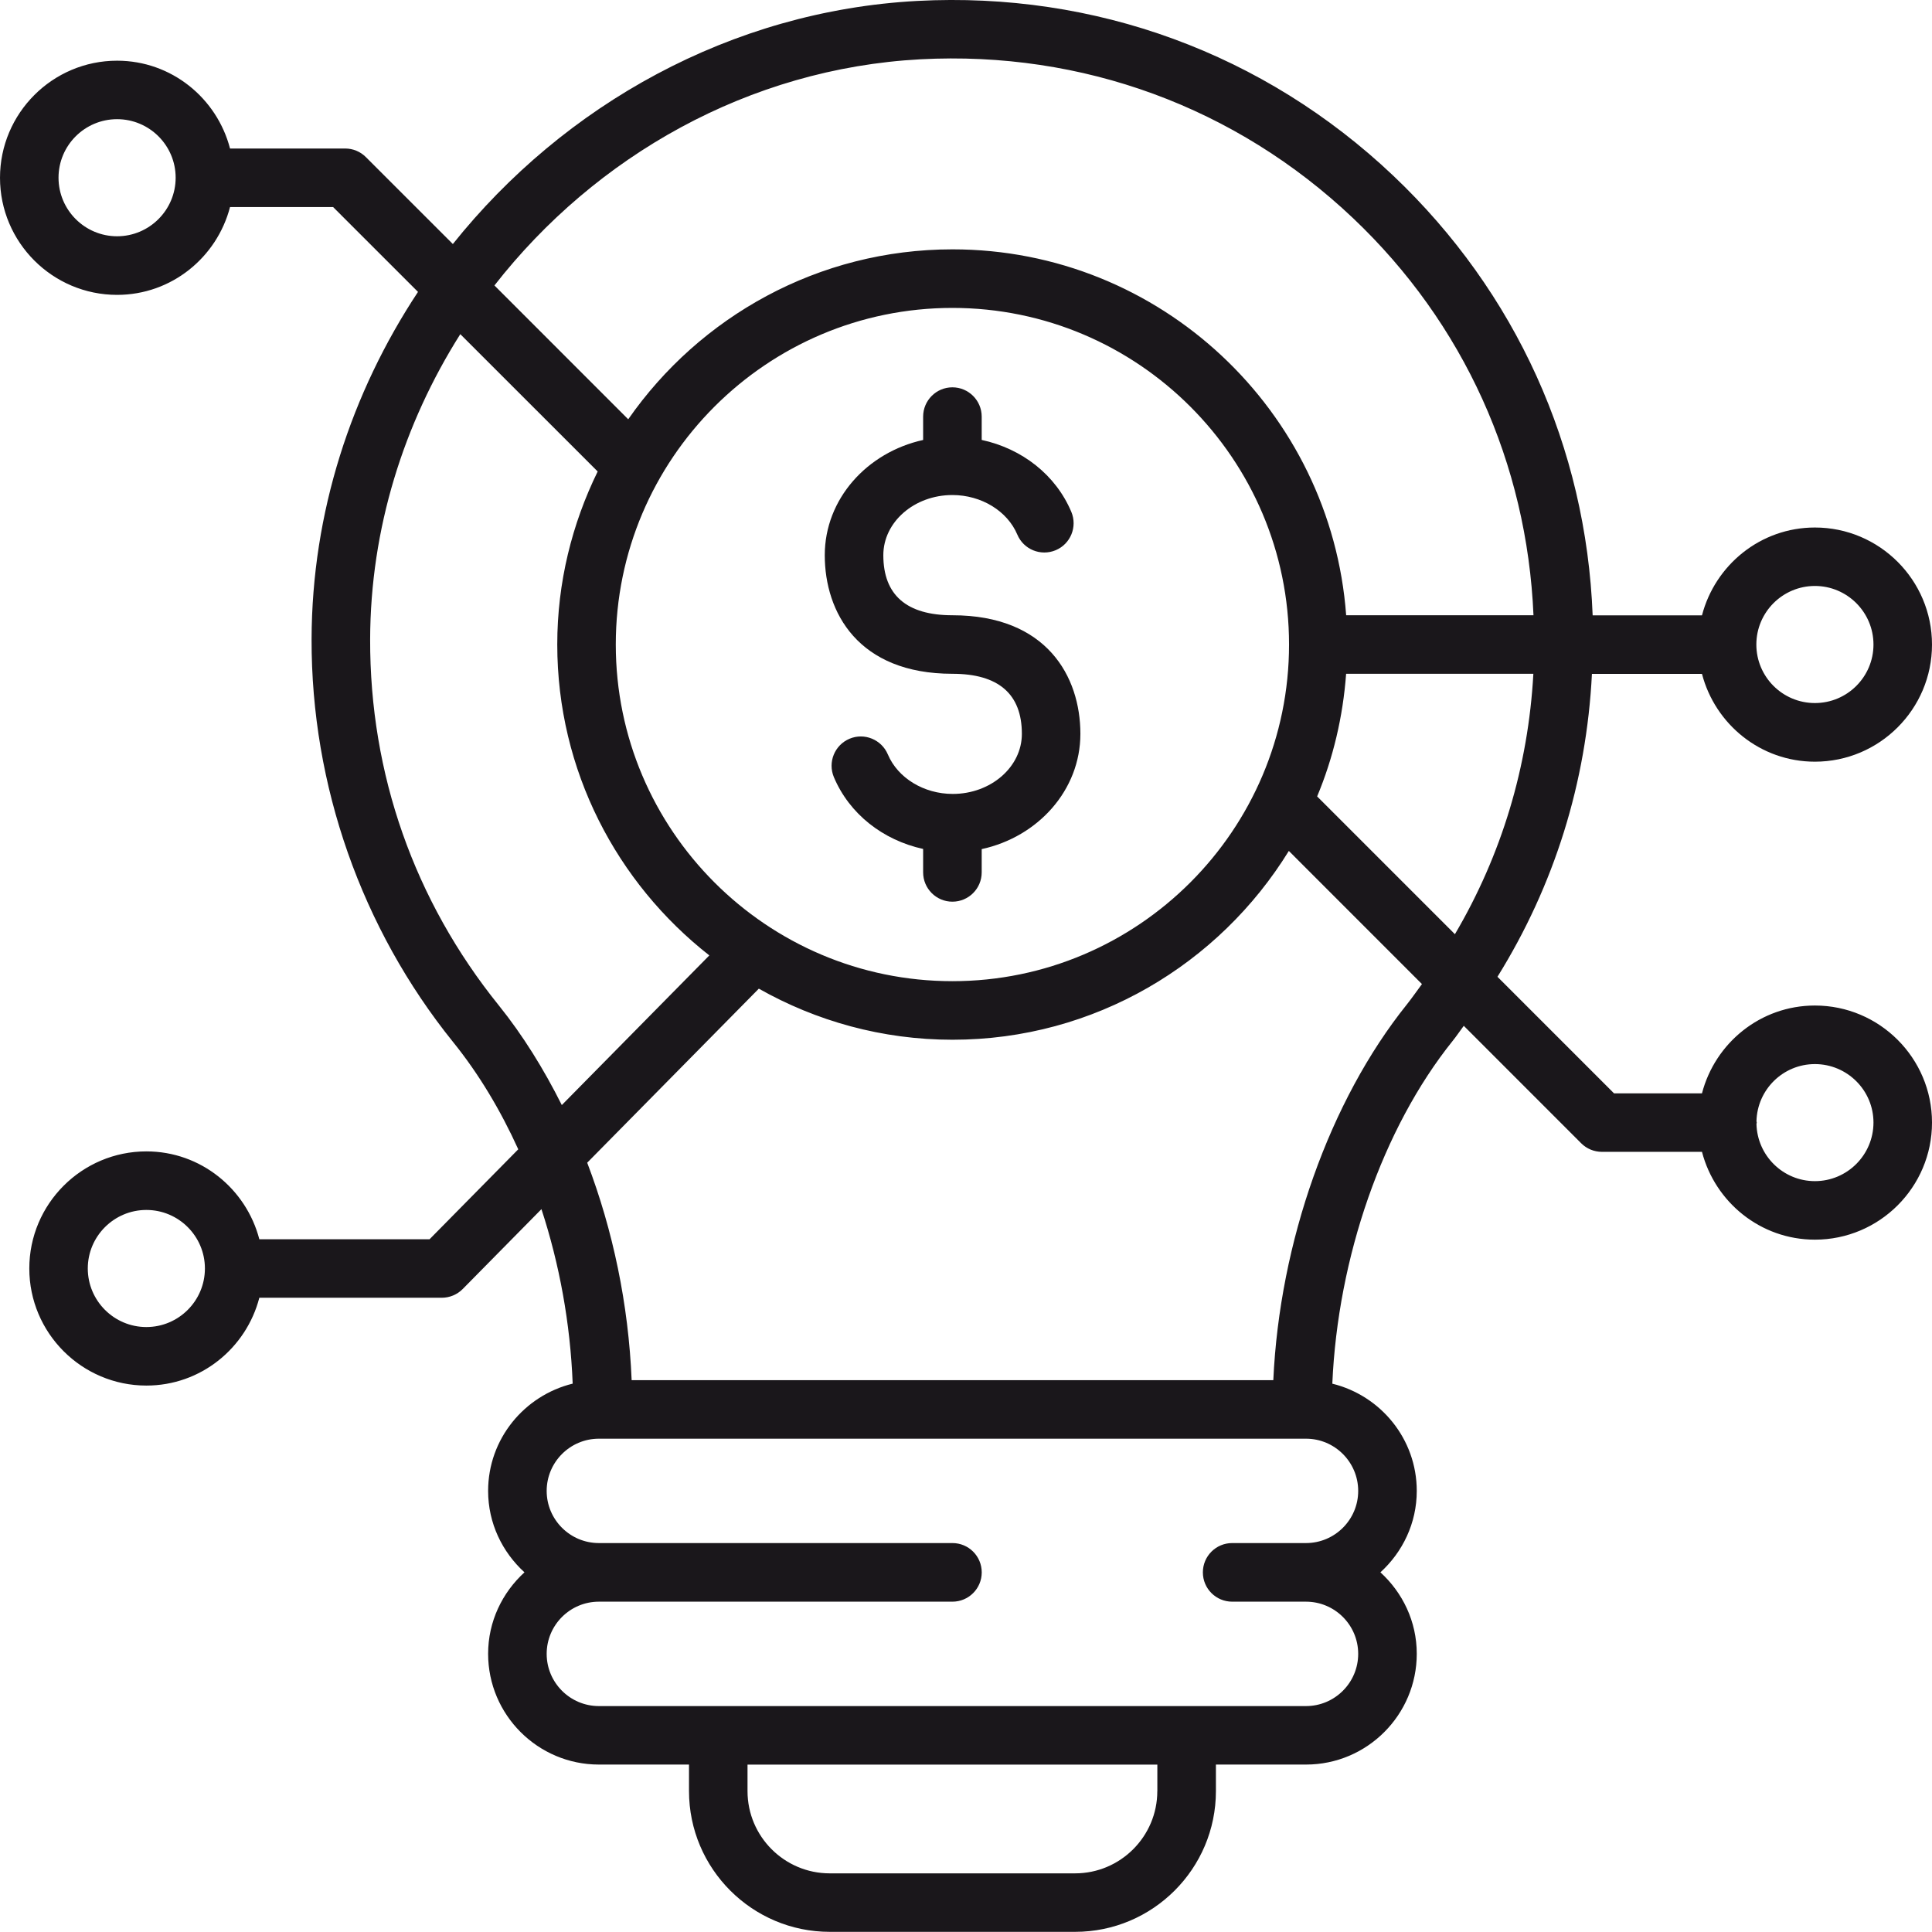 <?xml version="1.0" encoding="utf-8"?>
<svg viewBox="158.415 299.529 48 47.996" xmlns="http://www.w3.org/2000/svg">
  <g>
    <path fill="#1A171B" d="M182.077,314.815c-1.139,0-1.716-0.503-1.716-1.493c0-0.824,0.77-1.494,1.716-1.494 c0.718,0,1.366,0.396,1.613,0.983c0.156,0.37,0.582,0.543,0.953,0.388c0.37-0.155,0.544-0.581,0.389-0.952 c-0.388-0.921-1.225-1.571-2.227-1.788v-0.579c0-0.401-0.326-0.728-0.728-0.728c-0.401,0-0.727,0.326-0.727,0.728v0.58 c-1.397,0.308-2.444,1.47-2.444,2.862c0,1.424,0.833,2.947,3.171,2.947c1.145,0,1.726,0.502,1.726,1.493 c0,0.823-0.771,1.492-1.717,1.492c-0.718,0-1.365-0.395-1.613-0.982c-0.156-0.369-0.583-0.545-0.952-0.389 c-0.371,0.157-0.544,0.583-0.389,0.953c0.387,0.918,1.22,1.566,2.218,1.785v0.582c0,0.402,0.326,0.728,0.727,0.728 c0.402,0,0.728-0.325,0.728-0.728v-0.578c1.402-0.304,2.452-1.469,2.452-2.863C185.257,316.337,184.422,314.815,182.077,314.815z "/>
    <path fill="#1A171B" d="M203.506,324.511c-1.352,0-2.48,0.931-2.806,2.182h-2.185l-2.896-2.896 c1.412-2.271,2.212-4.829,2.347-7.526h2.734c0.326,1.251,1.455,2.182,2.806,2.182c1.604,0,2.909-1.306,2.909-2.909 c0-1.604-1.305-2.909-2.909-2.909c-1.352,0-2.48,0.932-2.806,2.183h-2.716c-0.161-4.172-1.903-8.031-4.954-10.924 c-3.203-3.036-7.408-4.576-11.825-4.342c-4.627,0.248-8.775,2.581-11.539,6.04l-2.16-2.159c-0.136-0.137-0.321-0.214-0.514-0.214 h-2.862c-0.325-1.25-1.454-2.182-2.806-2.182c-1.604,0-2.909,1.306-2.909,2.909c0,1.604,1.305,2.909,2.909,2.909 c1.352,0,2.48-0.931,2.806-2.182h2.561l2.109,2.108c-1.658,2.508-2.637,5.481-2.644,8.629c-0.009,3.631,1.241,7.188,3.519,10.012 c0.636,0.788,1.174,1.688,1.616,2.661l-2.204,2.235h-4.229c-0.326-1.251-1.455-2.183-2.806-2.183 c-1.604,0-2.909,1.306-2.909,2.909c0,1.604,1.305,2.909,2.909,2.909c1.352,0,2.481-0.93,2.806-2.182h4.534 c0.194,0,0.381-0.078,0.518-0.216l1.957-1.985c0.447,1.366,0.717,2.832,0.776,4.335c-1.202,0.295-2.101,1.374-2.101,2.666 c0,0.803,0.353,1.52,0.903,2.022c-0.551,0.504-0.903,1.221-0.903,2.024c0,1.517,1.235,2.752,2.752,2.752h2.239v0.659 c0,1.929,1.569,3.497,3.497,3.497h6.096c1.929,0,3.498-1.568,3.498-3.497v-0.659h2.239c1.517,0,2.751-1.235,2.751-2.752 c0-0.804-0.352-1.521-0.903-2.024c0.551-0.503,0.903-1.22,0.903-2.022c0-1.292-0.897-2.37-2.098-2.665 c0.136-3.133,1.247-6.344,2.988-8.514c0.099-0.122,0.184-0.252,0.278-0.377l2.918,2.919c0.136,0.136,0.321,0.212,0.514,0.212 h2.486c0.326,1.251,1.455,2.182,2.806,2.182c1.604,0,2.909-1.305,2.909-2.909C206.415,325.815,205.11,324.511,203.506,324.511z M203.506,314.087c0.802,0,1.455,0.653,1.455,1.455c0,0.803-0.652,1.454-1.455,1.454s-1.455-0.651-1.455-1.454 C202.051,314.74,202.704,314.087,203.506,314.087z M161.324,305.399c-0.802,0-1.455-0.653-1.455-1.455s0.652-1.454,1.455-1.454 s1.455,0.652,1.455,1.454S162.126,305.399,161.324,305.399z M162.051,332.499c-0.802,0-1.455-0.653-1.455-1.455 c0-0.801,0.653-1.454,1.455-1.454c0.803,0,1.455,0.653,1.455,1.454C163.506,331.846,162.854,332.499,162.051,332.499z M181.283,301.002c4.022-0.212,7.836,1.188,10.747,3.946c2.757,2.613,4.323,6.1,4.484,9.867h-4.654 c-0.375-5.074-4.613-9.091-9.781-9.091c-3.334,0-6.281,1.674-8.056,4.222l-3.324-3.325 C173.208,303.407,177.021,301.23,181.283,301.002z M190.441,315.542c0,4.611-3.752,8.364-8.364,8.364s-8.363-3.753-8.363-8.364 s3.751-8.363,8.363-8.363S190.441,310.931,190.441,315.542z M172.373,326.984c-0.448-0.894-0.965-1.73-1.566-2.477 c-2.099-2.603-3.205-5.749-3.196-9.095c0.007-2.753,0.835-5.358,2.24-7.581l3.413,3.412c-0.637,1.301-1.004,2.755-1.004,4.298 c0,3.136,1.482,5.926,3.778,7.725L172.373,326.984z M187.168,344.029c0,1.126-0.917,2.043-2.043,2.043h-6.096 c-1.126,0-2.042-0.917-2.042-2.043v-0.659h10.182V344.029z M192.159,336.571c0,0.714-0.582,1.295-1.297,1.295h-1.834 c-0.402,0-0.728,0.325-0.728,0.728s0.326,0.728,0.728,0.728h1.834c0.715,0,1.297,0.581,1.297,1.297 c0,0.715-0.582,1.297-1.297,1.297h-2.966h-11.636h-2.966c-0.715,0-1.297-0.582-1.297-1.297c0-0.716,0.582-1.297,1.297-1.297 h8.784c0.402,0,0.728-0.325,0.728-0.728s-0.326-0.728-0.728-0.728h-8.784c-0.715,0-1.297-0.581-1.297-1.295 c0-0.716,0.582-1.298,1.297-1.298h0.102h17.365h0.102C191.577,335.273,192.159,335.855,192.159,336.571z M193.369,324.483 c-1.921,2.393-3.163,5.912-3.319,9.336h-15.942c-0.078-1.886-0.464-3.723-1.104-5.403l4.264-4.324 c1.424,0.805,3.063,1.269,4.811,1.269c3.533,0,6.628-1.883,8.357-4.691l3.307,3.308 C193.618,324.145,193.501,324.317,193.369,324.483z M194.562,322.739l-3.423-3.423c0.397-0.949,0.641-1.976,0.72-3.047h4.652 C196.383,318.577,195.721,320.771,194.562,322.739z M203.506,328.874c-0.791,0-1.434-0.635-1.452-1.422 c0.001-0.012,0.007-0.021,0.007-0.033c0-0.011-0.006-0.021-0.007-0.032c0.018-0.787,0.661-1.421,1.452-1.421 c0.802,0,1.455,0.651,1.455,1.453C204.96,328.222,204.308,328.874,203.506,328.874z"/>
  </g>
</svg>